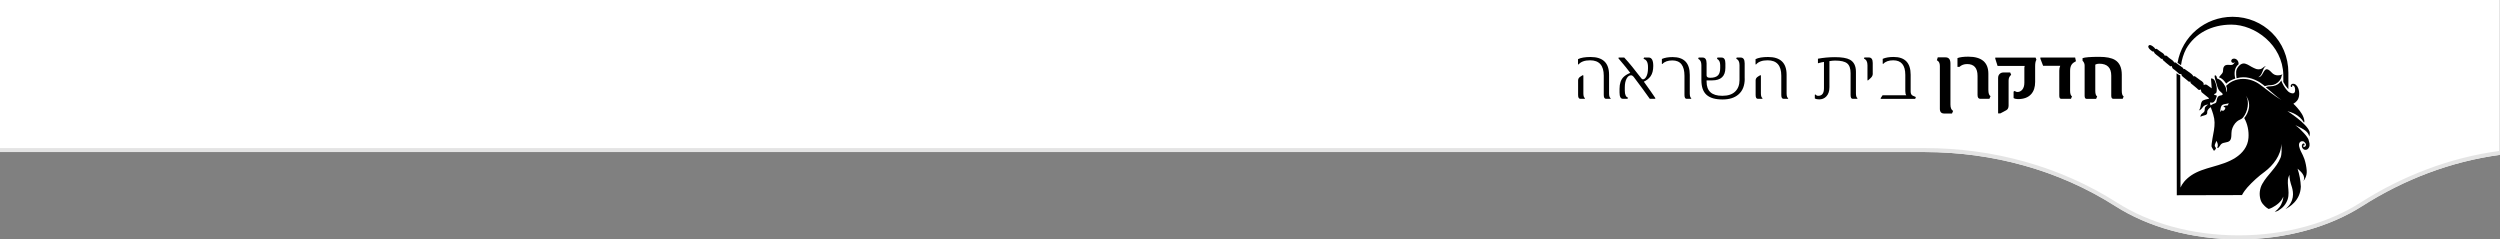 <?xml version="1.0" encoding="UTF-8"?><svg id="Layer_1" xmlns="http://www.w3.org/2000/svg" viewBox="0 0 626.37 59.97"><rect x="0" y="0" width="626.37" height="59.97" fill="#808080" stroke="none"/><defs><style>.cls-1{fill:#fff;}.cls-1,.cls-2{fill-rule:evenodd;}.cls-3{fill:none;stroke:#e4e4e4;}</style></defs><path class="cls-1" d="M0,0v38.09h482.23c16.91,0,33.63,4.48,47.95,13.61,8.04,5.13,18.84,8.26,30.73,8.26s22.69-3.14,30.73-8.26c10.59-6.75,22.39-11.25,34.68-12.9V0H0Z"/><path class="cls-3" d="M0,37.6h482.23c16.91,0,33.63,4.48,47.95,13.61,8.04,5.13,18.84,8.26,30.73,8.26s22.69-3.14,30.73-8.26c10.59-6.75,22.38-11.25,34.67-12.9"/><path class="cls-2" d="M397.05,24.76h-1.1c-.38,0-.56-.32-.56-.97v-3.66c0-.4.21-.72.63-.97l.54-.33.15.08v4.47c0,.67.14,1.08.41,1.22l-.08.16ZM403.48,24.76h-1.08c-.39,0-.58-.32-.58-.97v-4.83c0-2.57-1.14-3.85-3.43-3.85-1.35,0-2.31.35-2.89,1.04l-.13-.02v-1.31c.7-.36,1.75-.54,3.15-.54,3.09,0,4.63,1.48,4.63,4.45v4.67c0,.67.14,1.08.41,1.22l-.08.16Z"/><path class="cls-2" d="M414.69,24.76h-1.34c-.52-.75-1.12-1.58-1.79-2.49-.67-.92-1.42-1.92-2.26-3.03-.2-.24-.41-.37-.64-.37-.45,0-.81.26-1.1.79-.31.56-.47,1.3-.47,2.21v.83c0,1.02.27,1.61.82,1.78l-.15.27h-1.17c-.55,0-.82-.53-.82-1.59v-.91c0-1.29.33-2.28.99-2.94.41-.41.98-.76,1.7-1.05-.24-.34-.61-.81-1.1-1.41-.49-.6-1.12-1.35-1.87-2.24l.06-.2h1.39c1.21,1.3,2.63,3.04,4.28,5.21.13.17.27.26.41.26.3,0,.57-.21.82-.64.3-.53.45-1.23.45-2.11v-.35c0-1.16-.37-1.84-1.12-2.03l.14-.34h1.14c.78,0,1.16.7,1.16,2.11,0,1.1-.23,1.97-.68,2.6-.41.56-.97,1.01-1.68,1.34.69.95,1.27,1.77,1.75,2.46s.87,1.25,1.15,1.68l-.09.16Z"/><path class="cls-2" d="M423.69,24.76h-1.12c-.35,0-.53-.32-.53-.97v-4.8c0-2.57-1.01-3.85-3.03-3.85-1.13,0-1.96.3-2.5.89l-.13-.02v-1.24c.71-.31,1.61-.47,2.68-.47,2.88,0,4.31,1.48,4.31,4.45v4.63c0,.68.13,1.09.39,1.22l-.08.16Z"/><path class="cls-2" d="M437.14,19.69c0,1.76-.53,3.1-1.59,3.99-.97.83-2.28,1.24-3.95,1.24-.91,0-1.7-.09-2.36-.28s-1.22-.48-1.66-.87c-.44-.39-.76-.89-.98-1.5-.21-.61-.32-1.33-.32-2.17v-3.77c0-.83-.27-1.35-.8-1.59l.11-.32h1c.66,0,.99.48.99,1.46v3.02c0,.4.3.59.9.59.94,0,1.6-.22,2-.65.34-.38.51-.98.51-1.8v-.71c0-.8-.27-1.33-.8-1.59l.11-.32h1.03c.64,0,.96.48.96,1.46v1.12c0,2.09-1.11,3.14-3.32,3.14h-1.39v.33c0,2.35,1.3,3.53,3.89,3.53h.1c1.39,0,2.44-.35,3.16-1.05.73-.7,1.1-1.67,1.1-2.9v-3.72c0-.84-.27-1.37-.82-1.59l.12-.32h.99c.67,0,1,.48,1,1.46v3.81Z"/><path class="cls-2" d="M441.53,24.76h-1.1c-.38,0-.56-.32-.56-.97v-3.66c0-.4.21-.72.63-.97l.54-.33.15.08v4.47c0,.67.14,1.08.41,1.22l-.08.16ZM447.96,24.76h-1.08c-.39,0-.58-.32-.58-.97v-4.83c0-2.57-1.14-3.85-3.43-3.85-1.35,0-2.31.35-2.89,1.04l-.13-.02v-1.31c.7-.36,1.75-.54,3.15-.54,3.09,0,4.63,1.48,4.63,4.45v4.67c0,.67.14,1.08.41,1.22l-.08.16Z"/><path class="cls-2" d="M465.32,24.76h-1.14c-.35,0-.52-.32-.52-.97v-5.48c0-1.16-.29-1.98-.87-2.44-.58-.46-1.57-.69-2.96-.69h-.05c-.19,0-.4.01-.63.03-.24.02-.5.05-.79.1v6.53c0,1.02-.27,1.81-.82,2.36-.46.47-1.05.7-1.76.7-.47,0-.83-.08-1.08-.24v-.91l.17-.09c.16.23.39.35.67.35.97,0,1.45-.63,1.45-1.88v-6.62c-.17.03-.38.07-.64.12-.25.06-.54.13-.87.22v-1.14c1.39-.26,2.81-.39,4.26-.39,1.72,0,2.97.21,3.74.63,1.01.55,1.52,1.57,1.52,3.04v5.38c0,.68.13,1.09.39,1.22l-.08.16Z"/><path class="cls-2" d="M469.22,18.43c0,.42-.16.78-.49,1.08l-.73.66-.11-.08v-3.74c0-.88-.29-1.43-.88-1.65l.11-.3h1.12c.65,0,.97.46.97,1.38v2.64Z"/><path class="cls-2" d="M480.01,24.32l-.16.45h-8.64v-.2l.47-.71h5.93c-.16-.2-.24-.55-.24-1.04v-4.05c0-2.44-1.01-3.66-3.02-3.66-1.13,0-1.96.3-2.5.89l-.14-.02v-1.24c.71-.31,1.62-.47,2.72-.47,2.85,0,4.28,1.48,4.28,4.45v4.24c0,.53.2.89.61,1.05l.71.31Z"/><path class="cls-2" d="M489.07,28.44h-1.97c-.71,0-1.07-.39-1.07-1.18v-10.73c0-.72-.25-1.19-.75-1.43l.22-.73h1.95c.82,0,1.23.52,1.23,1.55v10.26c0,.83.22,1.36.67,1.61l-.28.65Z"/><path class="cls-2" d="M498.47,24.76h-2.31c-.46,0-.69-.32-.69-.97v-4.76c0-1.99-.87-2.98-2.6-2.98-.79,0-1.43.24-1.94.71h-.49v-2.21c.63-.23,1.53-.35,2.7-.35,3.36,0,5.04,1.43,5.04,4.28v4.02c0,.89.18,1.41.54,1.58l-.27.67Z"/><path class="cls-2" d="M503.88,18.76c-.42.35-.63.82-.63,1.4v6.29c0,.57-.2.96-.6,1.18l-1.49.79h-.54v-8.87c0-.47.15-.83.45-1.08.24-.21.54-.31.9-.31h1.68l.24.59ZM510.22,14.97c-.22.33-.32.87-.32,1.61v3.95c0,1.3-.33,2.32-1,3.06-.74.83-1.85,1.24-3.3,1.24-.45,0-.82-.09-1.1-.26v-1.62l.3-.17c.17.18.38.27.63.27.48,0,.88-.18,1.21-.54.38-.43.56-1.03.56-1.79v-3.67c0-.22.03-.4.1-.53h-6.81l-.58-1.82v-.26h10.11l.21.55Z"/><path class="cls-2" d="M520.13,15.33c-.49.25-.84.52-1.04.79-.29.39-.43.93-.43,1.61v5.03c0,.72.16,1.18.47,1.39l-.25.6h-2.48c-.3,0-.45-.26-.45-.77v-6.27c0-.46.08-.86.23-1.22h-4.28l-.69-1.78v-.3h8.71l.2.91Z"/><path class="cls-2" d="M531.83,24.76h-2.33c-.35,0-.53-.26-.53-.77v-5.03c0-2-1-3-3.01-3-.4,0-.73.08-.99.23v6.59c0,.72.16,1.18.47,1.39l-.26.6h-2.39c-.32,0-.49-.26-.49-.77v-7.59c0-.46-.18-.86-.52-1.2v-.64c.58-.22,1.97-.33,4.18-.33,1.76,0,3.07.26,3.93.77,1.15.69,1.72,1.92,1.72,3.7v4.07c0,.72.15,1.18.47,1.39l-.25.6Z"/><path d="M560.38,19.61c2.22-.68,4.26.1,5.79,1.01.41.24,1.29.97,1.29.97l.28-.09c.37-.11.74-.17,1.12-.16h.14c.42-.02.82-.13,1.2-.34.37-.2.71-.49.98-.84.07-.09.13-.19.18-.28.11-.18.19-.37.24-.58.02-.2.08-.38.18-.54.02-.02.07-.04.08-.08.01-.03-.02-.06-.05-.04-.44.2-.91.27-1.38.22-.2-.03-.4-.09-.59-.17-.55-.23-.9-.88-1.44-1.19-1.39-.78-1.25,1.88-2.62,1.83,1.09-.36,1.08-2.2,1.78-2.63.17-.1.17-.14-.03-.09-.4.11-.7.61-1.18.71-.81.16-1.16-.07-1.71-.31-.84-.38-1.37-.87-2.14-1.07-.83-.22-1.64.46-2.08,1.39-.35.71-.04,2.28-.04,2.28"/><path d="M558.13,26.41l-.7.07-.38.24.51.24c0,.18-.07.36-.17.5-.1.14-.24.25-.39.3-.17-.05-.35-.08-.52-.1,0,.14-.03.27-.04.36l-.18-.15c.03-.38.1-.76.21-1.12.23-.58.59-.59,1.07-.69l.52-.1.36-.07-.27.52ZM578.45,35.11c-.1-.28-.24-.54-.41-.77-.21-.3-.43-.58-.67-.84-.07-.08-.14-.15-.21-.23-.32-.33-.61-.64-.92-.95-.16-.16-.33-.31-.51-.45l-.63-.51s1.52.71,2.07,1.07c1.39.85,1.4,1.79,1.4,1.79.15-.38.19-.8.1-1.2-.68-2.09-5.52-5.15-5.56-5.18h-.02.02c.95.29,2.96.84,4.17,2.89.04-.2.06-.14.09-.36-.15-1.31-.91-2.35-1.79-3.36-.31-.36-.64-.7-.98-1.02.35-.18.66-.44.92-.76.65-.76.66-2.14.32-3.07-.23-.66-.79-1.27-1.41-1.16-.1.01-.2.05-.29.12-.08.07-.15.16-.19.27-.07.22.05.48.25.4.03-.01.06-.04.08-.07.02-.03.03-.06.04-.1,0-.04,0-.07-.01-.11-.01-.03-.03-.06-.06-.08,0,0,.07-.02.09-.03.04-.01.08-.01.13,0,.11.03.22.1.3.19.08.09.15.2.18.33.1.3.12.62.06.94-.01.12-.06.23-.13.32-.07.09-.16.16-.26.19-.06.02-.12.03-.18.03-.28-.02-.55-.09-.79-.23-.25-.14-.47-.33-.65-.57-.63-.7-1.12-1.55-1.45-2.47,0,0-.51,1.46-2.75,1.5-.57,0-1.17.15-1.05.27.12.12,2.08,1.79,2.51,2.14s.92.72,1.34.99c-1.87-1.03-3.63-2.59-5.36-3.83-1.25-.92-2.7-1.42-4.19-1.43-.92-.01-1.83.18-2.68.58-.59.29-1.13.68-1.62,1.15.14.39.32.89.14,1.35-.09.21-.15.21-.15.21.05-.27.05-.56,0-.83-.05-.27-.16-.53-.31-.75-.48-.83-1.07-1.55-1.95-1.82-.03-.22-.14-.65-.34-.75-.5-.26-.2.77.04,1.52.25.75.38,1.72.92,2.33.19.21.43.36.63.57.36.36.06.53-.33.58-.77.1-.93.63-1.05,1.43-.1.69-.63.49-1.14.86-.11.06-.21.13-.32.21-.06-.13-.11-.27-.18-.39.04-.13.08-.27.11-.41.05.03.1.06.15.08.85.3,1.27-1.04,1.47-1.71-.22-.14-.47-.2-.73-.2l.25-.36h.08c.43.06.43-1.31.29-1.82-.22-.81-.36-2-1.37-1.95l.18,2.48-.66-.48-.53-.38c-.13-.08-.27-.11-.42-.1-.14.01-.28.07-.4.16.02-.12.02-.24,0-.35-.03-.12-.07-.22-.14-.32-.2-.23-.44-.42-.7-.56-.26-.19-.53-.38-.79-.58l-.4-.29c-.07-.08-.17-.12-.27-.14-.1-.01-.2.01-.29.07.06-.05-.21-.36-.23-.39-.15-.17-.31-.32-.49-.44l-.79-.57-.4-.28c-.17-.12-.32-.3-.53-.16,0,0-.14-.29-.16-.31-.12-.12-.26-.22-.4-.3l-.53-.38-.53-.38c-.29-.21-.4-.42-.76-.28.09-.04-.36-.53-.4-.55-.29-.2-.58-.42-.87-.63-.29-.21-.48-.51-.76-.58-.04,0-.32.03-.29.09-.08-.19-.19-.36-.32-.52-.17-.16-.35-.29-.55-.4l-.68-.48c-.17-.17-.37-.3-.58-.39-.11,0-.21.03-.32.05-.02-.23-.21-.36-.58-.67-.11-.08-.22-.15-.34-.2-.23-.12-.55-.21-.72.08-.21.36.19.76.43.98.15.14.32.24.45.36.09.07.19.11.3.11.08,0,.08-.02.15-.05-.06.02.19.46.23.5.26.25.54.48.84.69.13.11.27.21.4.33.11.13.24.24.37.33.12.06.21,0,.33,0,.04,0,.06.22.08.26.07.16.22.23.34.33l.48.43c.25.2.49.4.74.6.09.09.19.17.29.24.15.07.23,0,.37-.06.05.19.12.37.2.55.14.16.31.29.48.39l.56.46c.18.15.34.33.52.47.09.08.19.14.3.16.11.02.23,0,.33-.04.05.12.08.23.11.36.1.18.24.33.41.44l.63.51.48.4c.08.09.17.17.27.23.14.07.24,0,.38-.06,0,0,.04.22.04.25.06.24.25.36.42.49l.61.5.63.53c.15.12.27.34.47.36.27.04.51-.1.48-.19.07.23,0,.5.21.79.32.29.67.55.93.76.34.28.58.47.87.7-.01.04-.02.07-.03.11,0,.03,0,.05,0,.08l-.18.02c-.42.06-.84.18-1.24.36-.42.21-.53.79-.6,1.26-.03.36-.13.71-.29,1.02-.04.1-.12.17-.2.22.63-.09.86-.69,1.23-1.07.33-.24.72-.38,1.12-.39-.26.17-.5.37-.71.61-.17.26-.12.49-.17.91-.09.67-1.17.7-1.01,1.61.28-.47,1.39-.26,1.62-.85.04-.17.06-.34.04-.52.04-.41.54-.9.88-1.11.27.71.52,1.43.63,1.84.43,1.38.39,2.57.18,3.95-.08.56-.74,3.67-.59,4.14.18.36.38.71.6,1.03,0,0,.49-.46.49-.61,0-.28-.26-.41-.3-.66-.05-.36.35-.9.39-1.24.24.3.37.69.38,1.1,0,.43-.23.54-.08.66.15.12.27-.11.34-.18.23-.22.36-.57.6-.78.56-.52,1.58-.27,2.14-.84s.32-1.79.48-2.57c.2-.89.66-1.69,1.31-2.25.6-.53,1.07-.41,1.58-1.07,1.08-1.32,1.63-3.9.68-5.34-.02-.04-.04-.07-.03-.05.33.41.57.9.7,1.44.13.53.16,1.09.07,1.64-.17.95-.58,1.82-1.17,2.52.82,1.48,1.19,3.22,1.06,4.96-.16,2.23-1.54,3.86-3.19,4.94-1.8,1.18-3.86,1.75-5.86,2.33-1.79.51-3.72,1.07-5.3,2.14-1.49,1.03-2.3,2.14-2.68,3.04l-.07-28.1c-.33-.12-.64-.3-.92-.53v.17l.06,30.39,16.33-.04c.2-.38.43-.73.67-1.07.22-.31.46-.59.68-.85,1.34-1.49,2.82-2.82,4.4-3.97,1.94-1.46,4.12-4.11,4.09-6.93.15,1.19.15,2.66-.18,3.47-1.05,2.58-3.23,4.16-4.55,6.51-.35.6-.56,1.28-.64,1.98-.08.71,0,1.43.21,2.1.17.51.46.96.84,1.3-.03.03.14.11.11.14.27.28.57.52.9.71.06.03.12.06.18.09.29-.09.57-.2.84-.34,1.11-.58,2.39-1.52,2.8-2.77-.02.16-.03.33-.04.5-.03.22-.08.44-.15.65-.17.54-.42,1.05-.75,1.49-.16.22-.34.42-.53.61-.1.1-.21.19-.32.28-.11.1-.23.19-.35.27.42-.03.82-.2,1.17-.48.28-.18.54-.39.79-.61.47-.44.85-.98,1.12-1.6.06-.13.11-.27.16-.41.7-2.14-.58-4.54.49-6.16-.15.63.18,1.94.6,3.18.34,1.22.71,3.48-1.64,5.41.84-.43,3.74-2.05,3.85-5.63-.07-1.53-.35-3.05-.82-4.49.7.61,2.22,1.85,1.43,3.15.22-.25.4-.54.54-.85.26-.56.37-1.2.32-1.83-.08-.98-.27-1.94-.57-2.86-.25-.68-.55-1.33-.89-1.96-.29-.61-.83-1.88-.12-2.39.19-.12.4-.17.61-.13.11.02.22.06.32.13.11.08.2.18.28.29.4.51.07.94-.19,1-.06.01-.13,0-.18-.02-.06-.03-.11-.07-.15-.12-.02-.03-.04-.07-.05-.11,0-.04-.01-.08,0-.12.04.04.1.06.15.06.07,0,.13-.03.18-.08.05-.05.08-.13.08-.2s-.03-.15-.08-.2c-.05-.05-.11-.08-.18-.08-.06,0-.12.03-.18.07-.05.04-.1.09-.14.15-.07.13-.11.27-.11.42s.04.3.11.42c.03.08.08.15.13.21.13.17.32.29.51.33.2.04.4,0,.58-.09.16-.1.29-.23.4-.4.1-.16.17-.35.2-.55.03-.35,0-.71-.12-1.04-.03-.1-.06-.19-.09-.28"/><path d="M557.76,20.98c.54-.62,1.55-1.05,2.29-1.3-.34-1.24-.25-2.76.82-3.57v-.23c0-.18-.05-.36-.13-.52s-.18-.3-.31-.41c-.13-.11-.27-.19-.43-.23-.16-.04-.32-.05-.48-.01-.12.02-.22.07-.31.16-.09.09-.15.2-.18.33,0,.11.01.21.07.31.05.09.13.16.22.2.09.04.19.06.29.05.12-.05.23-.13.32-.24-.06.17-.15.33-.27.45-.12.13-.26.22-.41.28-.28.04-.57.04-.85,0-.28-.04-.57,0-.83.11-.14.07-.26.18-.35.32-.09.13-.16.29-.19.46-.01.31-.04.61-.09.91-.16.49-.77.88-.98,1.33.9.3,1.27.84,1.82,1.58"/><path d="M573.35,22.31v-4.07c0-7.96-6.28-14.03-13.97-14.03h-.04c-6.9.02-12.64,4.94-13.76,11.53.27.19.61.4.87.6.2-1.45.63-2.85,1.29-4.12,2.22-3.87,6.37-6.03,11.28-6.05h.03c5.97,0,12.84,5.07,13.03,12.56v1.79c.15.3.32.59.51.87.24.36.73.91.73.91"/></svg>